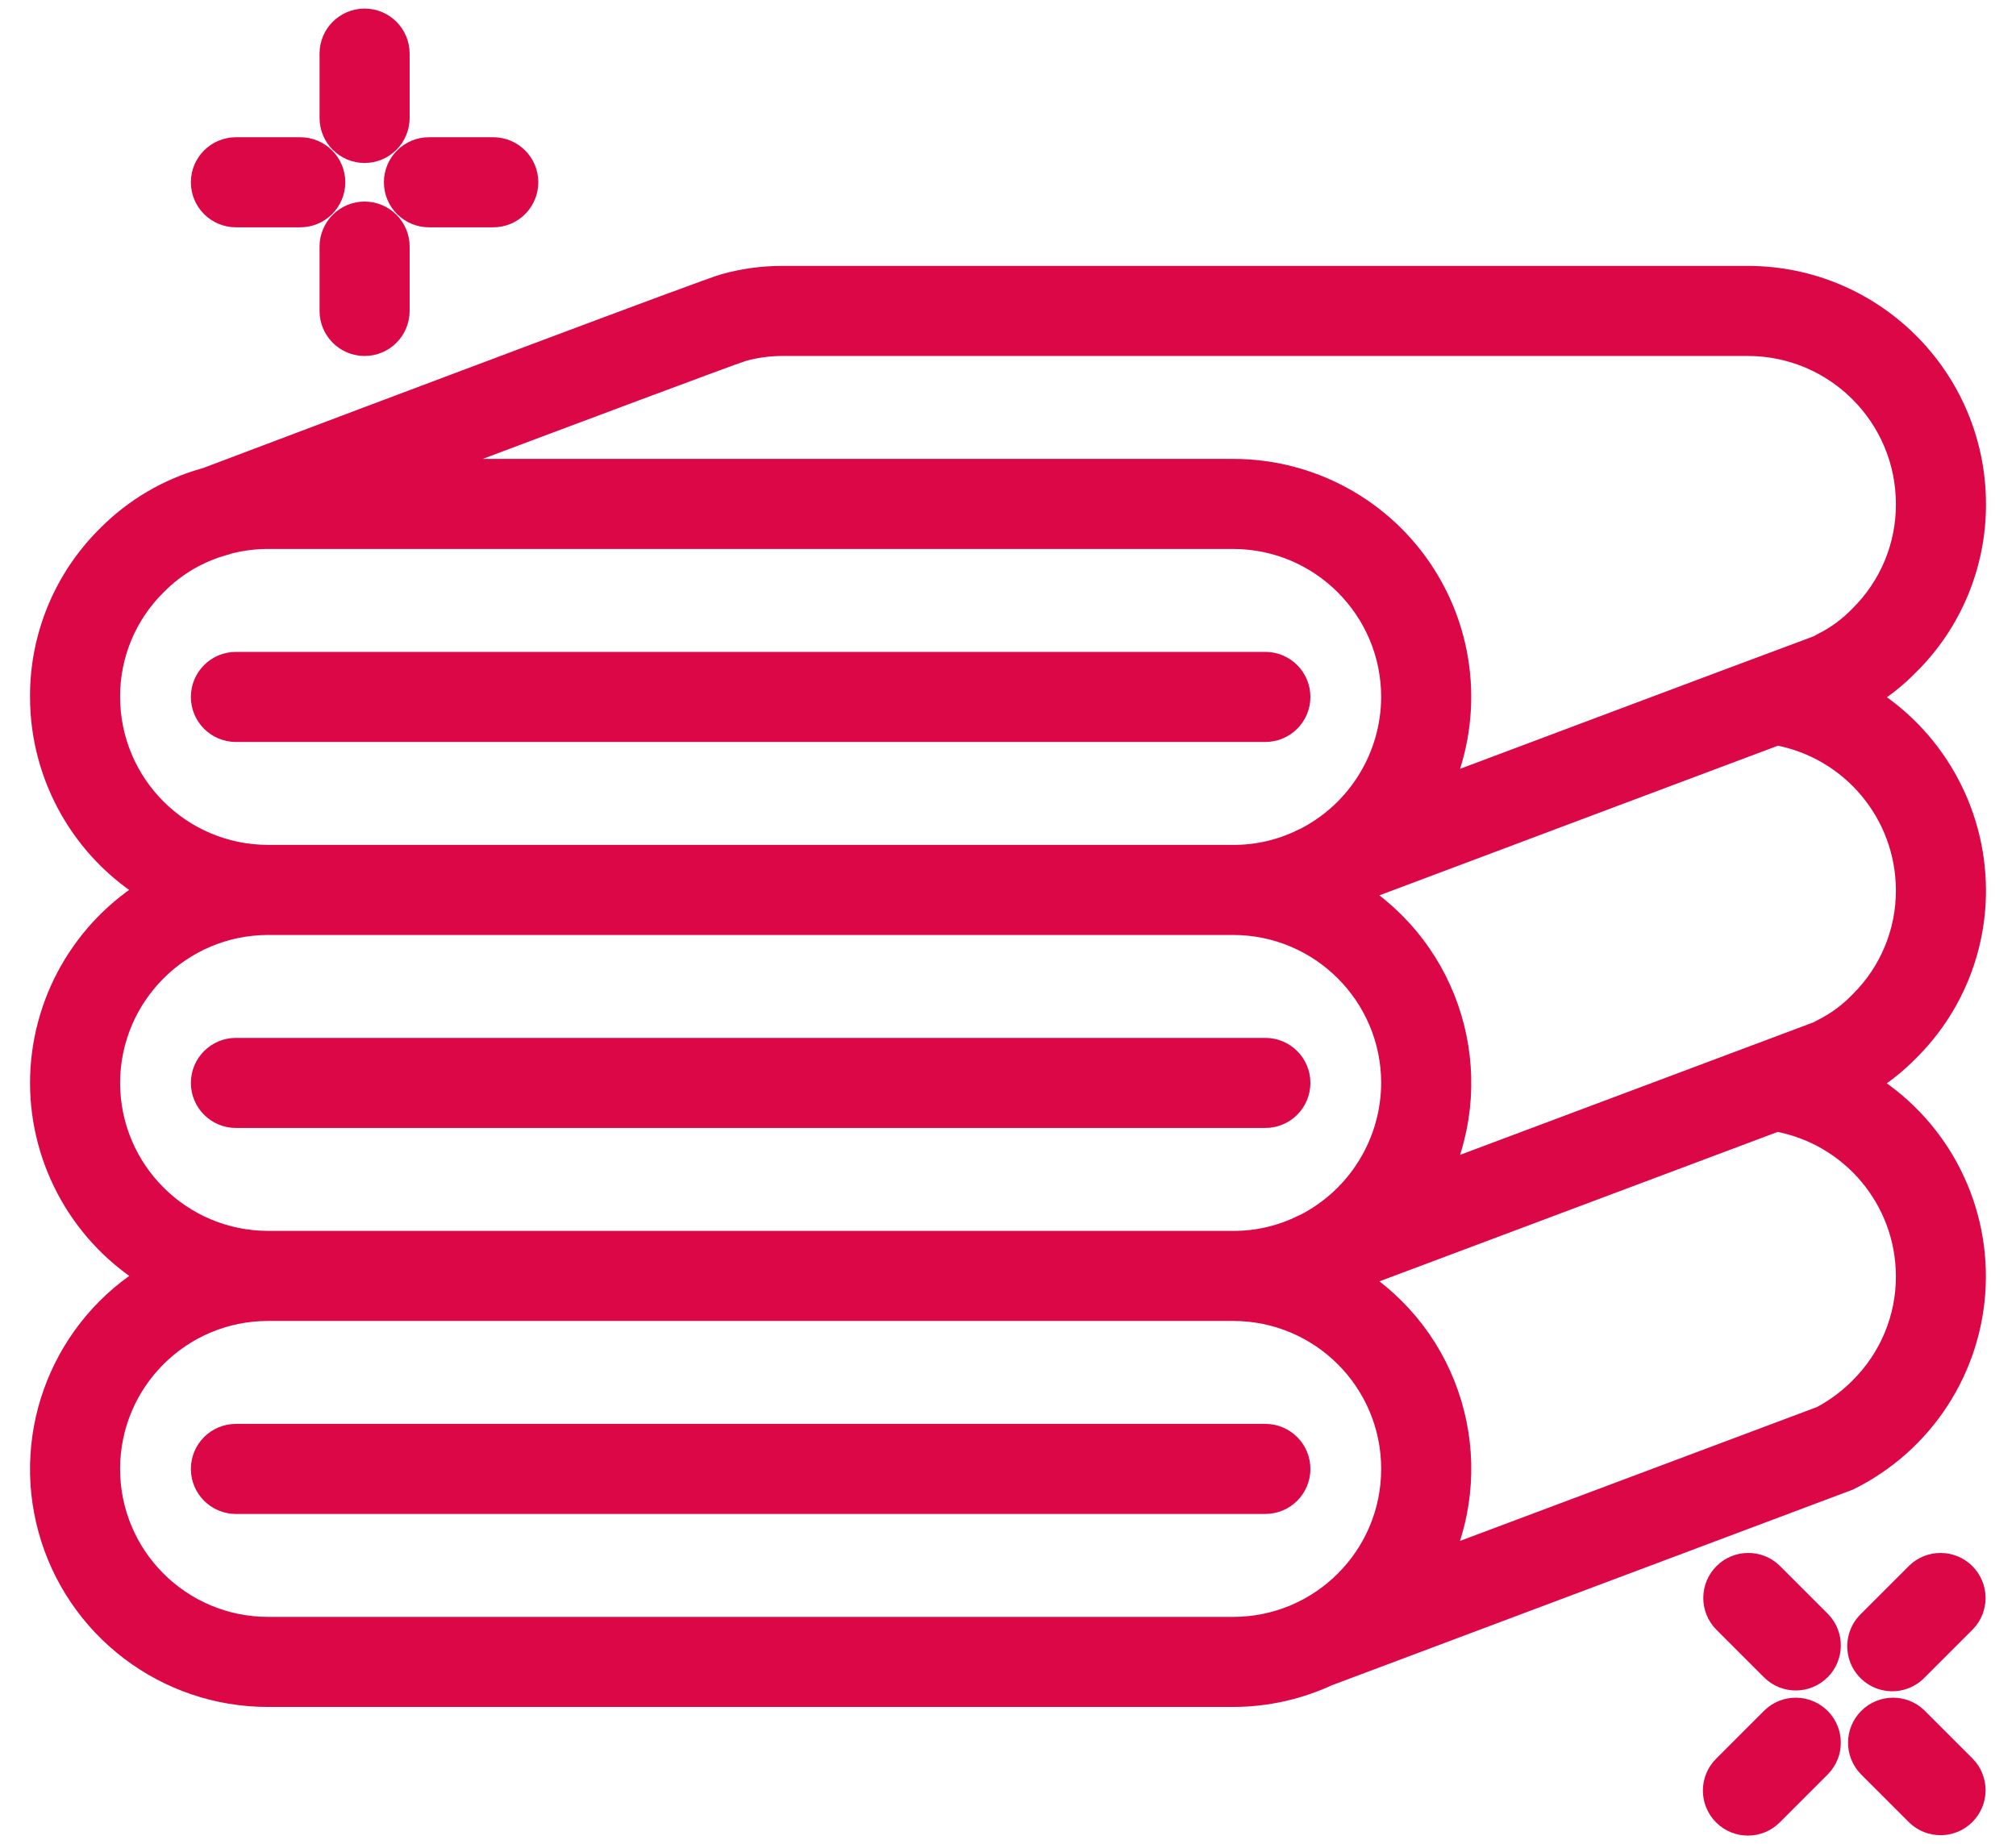 <?xml version="1.0" encoding="UTF-8"?> <svg xmlns="http://www.w3.org/2000/svg" width="47" height="43" viewBox="0 0 47 43" fill="none"> <mask id="path-1-outside-1" maskUnits="userSpaceOnUse" x="-0" y="-0.5" width="47" height="44" fill="black"> <rect fill="white" x="-0" y="-0.5" width="47" height="44"></rect> <path d="M46 11.75C45.997 8.852 43.648 6.503 40.75 6.5H18.25C17.79 6.498 17.331 6.561 16.888 6.687C16.608 6.754 9.199 9.547 4.808 11.206H4.802C3.946 11.444 3.167 11.902 2.542 12.534C1.549 13.515 0.993 14.854 1 16.25C1.001 18.095 1.972 19.804 3.556 20.75C1.973 21.697 1.002 23.405 1 25.25C1.003 27.096 1.975 28.804 3.56 29.75C1.532 30.959 0.561 33.374 1.189 35.65C1.817 37.926 3.889 39.502 6.25 39.5H28.75C29.526 39.499 30.292 39.325 30.992 38.99C30.997 38.99 31.003 38.99 31.008 38.99L43.075 34.458C44.798 33.609 45.919 31.885 45.994 29.965C46.07 28.046 45.089 26.239 43.437 25.257C43.812 25.04 44.154 24.773 44.457 24.463C45.449 23.483 46.005 22.145 46 20.75C45.993 18.907 45.023 17.202 43.443 16.255C43.815 16.038 44.157 15.772 44.458 15.463C45.45 14.483 46.006 13.145 46 11.75ZM17.301 8.128C17.61 8.042 17.929 7.999 18.25 8H40.75C42.82 8.002 44.498 9.68 44.5 11.75C44.505 12.745 44.108 13.7 43.4 14.4C43.145 14.665 42.847 14.885 42.518 15.049C42.477 15.071 42.443 15.091 42.405 15.111C41.393 15.486 39.612 16.155 36.851 17.191L33.518 18.443C34.267 16.818 34.136 14.923 33.171 13.416C32.206 11.91 30.54 10.999 28.75 11H9.604C13.338 9.594 16.996 8.225 17.301 8.128ZM2.5 16.25C2.496 15.253 2.894 14.296 3.604 13.597C4.057 13.136 4.626 12.806 5.25 12.64C5.269 12.634 5.291 12.627 5.313 12.619C5.619 12.539 5.934 12.499 6.25 12.5H28.75C30.82 12.502 32.498 14.18 32.5 16.25C32.495 17.653 31.712 18.938 30.467 19.585C30.445 19.594 30.423 19.603 30.402 19.614C29.89 19.87 29.323 20.003 28.75 20H6.25C4.18 19.997 2.503 18.32 2.5 16.25ZM2.5 25.25C2.504 23.18 4.181 21.504 6.25 21.5H28.75C30.82 21.503 32.498 23.18 32.5 25.25C32.495 26.653 31.712 27.938 30.467 28.585C30.445 28.594 30.423 28.603 30.402 28.614C29.89 28.87 29.323 29.003 28.75 29H6.25C4.18 28.997 2.503 27.32 2.5 25.25ZM6.25 38C4.179 38 2.5 36.321 2.5 34.25C2.5 32.179 4.179 30.5 6.25 30.5H28.75C30.821 30.5 32.5 32.179 32.5 34.25C32.5 36.321 30.821 38 28.75 38H6.25ZM44.5 29.75C44.505 30.745 44.108 31.7 43.401 32.4C43.131 32.673 42.821 32.903 42.482 33.082L33.513 36.446C34.63 34.044 33.772 31.186 31.517 29.797L41.417 26.082C43.196 26.4 44.493 27.943 44.5 29.75ZM44.5 20.75C44.505 21.745 44.108 22.701 43.4 23.4C43.145 23.665 42.847 23.885 42.518 24.049C42.477 24.072 42.438 24.092 42.403 24.111L33.517 27.444C34.628 25.041 33.769 22.187 31.517 20.797L37.375 18.596C39.087 17.953 40.416 17.454 41.425 17.076C43.201 17.401 44.493 18.945 44.5 20.75Z"></path> <path d="M30.25 16.25C30.25 15.836 29.914 15.5 29.5 15.5H5.5C5.086 15.5 4.75 15.836 4.75 16.25C4.75 16.664 5.086 17 5.5 17H29.5C29.914 17 30.25 16.664 30.25 16.25Z"></path> <path d="M30.25 25.25C30.25 24.836 29.914 24.5 29.5 24.5H5.5C5.086 24.5 4.75 24.836 4.75 25.25C4.75 25.664 5.086 26 5.5 26H29.5C29.914 26 30.25 25.664 30.25 25.25Z"></path> <path d="M29.5 33.5H5.5C5.086 33.5 4.75 33.836 4.75 34.25C4.75 34.664 5.086 35 5.5 35H29.5C29.914 35 30.25 34.664 30.25 34.25C30.25 33.836 29.914 33.5 29.5 33.5Z"></path> <path d="M8.5 0.5C8.086 0.5 7.75 0.836 7.75 1.25V2.75C7.75 3.164 8.086 3.5 8.5 3.5C8.914 3.5 9.25 3.164 9.25 2.75V1.25C9.25 0.836 8.914 0.5 8.5 0.5Z"></path> <path d="M7.75 7.25C7.75 7.664 8.086 8 8.5 8C8.914 8 9.25 7.664 9.25 7.25V5.75C9.25 5.336 8.914 5 8.5 5C8.086 5 7.75 5.336 7.75 5.75V7.25Z"></path> <path d="M7 3.5H5.5C5.086 3.5 4.75 3.836 4.75 4.25C4.75 4.664 5.086 5 5.5 5H7C7.414 5 7.75 4.664 7.75 4.25C7.75 3.836 7.414 3.5 7 3.5Z"></path> <path d="M10 5H11.5C11.914 5 12.25 4.664 12.25 4.25C12.25 3.836 11.914 3.5 11.5 3.5H10C9.586 3.5 9.25 3.836 9.25 4.25C9.25 4.664 9.586 5 10 5Z"></path> <path d="M44.655 40.095C44.361 39.81 43.893 39.815 43.604 40.104C43.315 40.393 43.311 40.861 43.595 41.155L44.72 42.28C45.014 42.564 45.482 42.56 45.771 42.271C46.06 41.982 46.065 41.514 45.78 41.22L44.655 40.095Z"></path> <path d="M41.345 38.905C41.639 39.19 42.107 39.185 42.396 38.896C42.686 38.607 42.69 38.139 42.405 37.845L41.28 36.72C40.986 36.435 40.518 36.44 40.229 36.729C39.94 37.018 39.936 37.486 40.22 37.78L41.345 38.905Z"></path> <path d="M40.22 42.28C40.513 42.573 40.987 42.573 41.28 42.28L42.405 41.155C42.69 40.861 42.685 40.393 42.396 40.104C42.107 39.815 41.639 39.81 41.345 40.095L40.22 41.22C39.927 41.513 39.927 41.987 40.22 42.28Z"></path> <path d="M44.72 36.72L43.595 37.845C43.4 38.033 43.322 38.312 43.39 38.574C43.459 38.836 43.664 39.041 43.926 39.11C44.188 39.178 44.467 39.1 44.655 38.905L45.78 37.78C46.065 37.486 46.06 37.018 45.771 36.729C45.482 36.44 45.014 36.435 44.72 36.72Z"></path> </mask> <path d="M46 11.75C45.997 8.852 43.648 6.503 40.75 6.5H18.25C17.79 6.498 17.331 6.561 16.888 6.687C16.608 6.754 9.199 9.547 4.808 11.206H4.802C3.946 11.444 3.167 11.902 2.542 12.534C1.549 13.515 0.993 14.854 1 16.25C1.001 18.095 1.972 19.804 3.556 20.75C1.973 21.697 1.002 23.405 1 25.25C1.003 27.096 1.975 28.804 3.56 29.75C1.532 30.959 0.561 33.374 1.189 35.65C1.817 37.926 3.889 39.502 6.25 39.5H28.75C29.526 39.499 30.292 39.325 30.992 38.99C30.997 38.99 31.003 38.99 31.008 38.99L43.075 34.458C44.798 33.609 45.919 31.885 45.994 29.965C46.07 28.046 45.089 26.239 43.437 25.257C43.812 25.04 44.154 24.773 44.457 24.463C45.449 23.483 46.005 22.145 46 20.75C45.993 18.907 45.023 17.202 43.443 16.255C43.815 16.038 44.157 15.772 44.458 15.463C45.45 14.483 46.006 13.145 46 11.75ZM17.301 8.128C17.61 8.042 17.929 7.999 18.25 8H40.75C42.82 8.002 44.498 9.68 44.5 11.75C44.505 12.745 44.108 13.7 43.4 14.4C43.145 14.665 42.847 14.885 42.518 15.049C42.477 15.071 42.443 15.091 42.405 15.111C41.393 15.486 39.612 16.155 36.851 17.191L33.518 18.443C34.267 16.818 34.136 14.923 33.171 13.416C32.206 11.91 30.54 10.999 28.75 11H9.604C13.338 9.594 16.996 8.225 17.301 8.128ZM2.5 16.25C2.496 15.253 2.894 14.296 3.604 13.597C4.057 13.136 4.626 12.806 5.25 12.64C5.269 12.634 5.291 12.627 5.313 12.619C5.619 12.539 5.934 12.499 6.25 12.5H28.75C30.82 12.502 32.498 14.18 32.5 16.25C32.495 17.653 31.712 18.938 30.467 19.585C30.445 19.594 30.423 19.603 30.402 19.614C29.89 19.87 29.323 20.003 28.75 20H6.25C4.18 19.997 2.503 18.32 2.5 16.25ZM2.5 25.25C2.504 23.18 4.181 21.504 6.25 21.5H28.75C30.82 21.503 32.498 23.18 32.5 25.25C32.495 26.653 31.712 27.938 30.467 28.585C30.445 28.594 30.423 28.603 30.402 28.614C29.89 28.87 29.323 29.003 28.75 29H6.25C4.18 28.997 2.503 27.32 2.5 25.25ZM6.25 38C4.179 38 2.5 36.321 2.5 34.25C2.5 32.179 4.179 30.5 6.25 30.5H28.75C30.821 30.5 32.5 32.179 32.5 34.25C32.5 36.321 30.821 38 28.75 38H6.25ZM44.5 29.75C44.505 30.745 44.108 31.7 43.401 32.4C43.131 32.673 42.821 32.903 42.482 33.082L33.513 36.446C34.63 34.044 33.772 31.186 31.517 29.797L41.417 26.082C43.196 26.4 44.493 27.943 44.5 29.75ZM44.5 20.75C44.505 21.745 44.108 22.701 43.4 23.4C43.145 23.665 42.847 23.885 42.518 24.049C42.477 24.072 42.438 24.092 42.403 24.111L33.517 27.444C34.628 25.041 33.769 22.187 31.517 20.797L37.375 18.596C39.087 17.953 40.416 17.454 41.425 17.076C43.201 17.401 44.493 18.945 44.5 20.75Z" fill="#DC0747"></path> <path d="M30.25 16.25C30.25 15.836 29.914 15.5 29.5 15.5H5.5C5.086 15.5 4.75 15.836 4.75 16.25C4.75 16.664 5.086 17 5.5 17H29.5C29.914 17 30.25 16.664 30.25 16.25Z" fill="#DC0747"></path> <path d="M30.25 25.25C30.25 24.836 29.914 24.5 29.5 24.5H5.5C5.086 24.5 4.75 24.836 4.75 25.25C4.75 25.664 5.086 26 5.5 26H29.5C29.914 26 30.25 25.664 30.25 25.25Z" fill="#DC0747"></path> <path d="M29.5 33.5H5.5C5.086 33.5 4.75 33.836 4.75 34.25C4.75 34.664 5.086 35 5.5 35H29.5C29.914 35 30.25 34.664 30.25 34.25C30.25 33.836 29.914 33.5 29.5 33.5Z" fill="#DC0747"></path> <path d="M8.5 0.5C8.086 0.5 7.75 0.836 7.75 1.25V2.75C7.75 3.164 8.086 3.5 8.5 3.5C8.914 3.5 9.25 3.164 9.25 2.75V1.25C9.25 0.836 8.914 0.5 8.5 0.5Z" fill="#DC0747"></path> <path d="M7.75 7.25C7.75 7.664 8.086 8 8.5 8C8.914 8 9.25 7.664 9.25 7.25V5.75C9.25 5.336 8.914 5 8.5 5C8.086 5 7.75 5.336 7.75 5.75V7.25Z" fill="#DC0747"></path> <path d="M7 3.5H5.5C5.086 3.5 4.75 3.836 4.75 4.25C4.75 4.664 5.086 5 5.5 5H7C7.414 5 7.75 4.664 7.75 4.25C7.75 3.836 7.414 3.5 7 3.5Z" fill="#DC0747"></path> <path d="M10 5H11.5C11.914 5 12.25 4.664 12.25 4.25C12.25 3.836 11.914 3.5 11.5 3.5H10C9.586 3.5 9.25 3.836 9.25 4.25C9.25 4.664 9.586 5 10 5Z" fill="#DC0747"></path> <path d="M44.655 40.095C44.361 39.81 43.893 39.815 43.604 40.104C43.315 40.393 43.311 40.861 43.595 41.155L44.72 42.28C45.014 42.564 45.482 42.56 45.771 42.271C46.06 41.982 46.065 41.514 45.78 41.22L44.655 40.095Z" fill="#DC0747"></path> <path d="M41.345 38.905C41.639 39.19 42.107 39.185 42.396 38.896C42.686 38.607 42.69 38.139 42.405 37.845L41.28 36.72C40.986 36.435 40.518 36.44 40.229 36.729C39.94 37.018 39.936 37.486 40.22 37.78L41.345 38.905Z" fill="#DC0747"></path> <path d="M40.22 42.28C40.513 42.573 40.987 42.573 41.28 42.28L42.405 41.155C42.69 40.861 42.685 40.393 42.396 40.104C42.107 39.815 41.639 39.81 41.345 40.095L40.22 41.22C39.927 41.513 39.927 41.987 40.22 42.28Z" fill="#DC0747"></path> <path d="M44.72 36.72L43.595 37.845C43.4 38.033 43.322 38.312 43.39 38.574C43.459 38.836 43.664 39.041 43.926 39.11C44.188 39.178 44.467 39.1 44.655 38.905L45.78 37.78C46.065 37.486 46.06 37.018 45.771 36.729C45.482 36.44 45.014 36.435 44.72 36.72Z" fill="#DC0747"></path> <path d="M46 11.75C45.997 8.852 43.648 6.503 40.75 6.5H18.25C17.79 6.498 17.331 6.561 16.888 6.687C16.608 6.754 9.199 9.547 4.808 11.206H4.802C3.946 11.444 3.167 11.902 2.542 12.534C1.549 13.515 0.993 14.854 1 16.25C1.001 18.095 1.972 19.804 3.556 20.75C1.973 21.697 1.002 23.405 1 25.25C1.003 27.096 1.975 28.804 3.56 29.75C1.532 30.959 0.561 33.374 1.189 35.65C1.817 37.926 3.889 39.502 6.25 39.5H28.75C29.526 39.499 30.292 39.325 30.992 38.99C30.997 38.99 31.003 38.99 31.008 38.99L43.075 34.458C44.798 33.609 45.919 31.885 45.994 29.965C46.07 28.046 45.089 26.239 43.437 25.257C43.812 25.04 44.154 24.773 44.457 24.463C45.449 23.483 46.005 22.145 46 20.75C45.993 18.907 45.023 17.202 43.443 16.255C43.815 16.038 44.157 15.772 44.458 15.463C45.45 14.483 46.006 13.145 46 11.75ZM17.301 8.128C17.61 8.042 17.929 7.999 18.25 8H40.75C42.82 8.002 44.498 9.68 44.5 11.75C44.505 12.745 44.108 13.7 43.4 14.4C43.145 14.665 42.847 14.885 42.518 15.049C42.477 15.071 42.443 15.091 42.405 15.111C41.393 15.486 39.612 16.155 36.851 17.191L33.518 18.443C34.267 16.818 34.136 14.923 33.171 13.416C32.206 11.91 30.54 10.999 28.75 11H9.604C13.338 9.594 16.996 8.225 17.301 8.128ZM2.5 16.25C2.496 15.253 2.894 14.296 3.604 13.597C4.057 13.136 4.626 12.806 5.25 12.64C5.269 12.634 5.291 12.627 5.313 12.619C5.619 12.539 5.934 12.499 6.25 12.5H28.75C30.82 12.502 32.498 14.18 32.5 16.25C32.495 17.653 31.712 18.938 30.467 19.585C30.445 19.594 30.423 19.603 30.402 19.614C29.89 19.87 29.323 20.003 28.75 20H6.25C4.18 19.997 2.503 18.32 2.5 16.25ZM2.5 25.25C2.504 23.18 4.181 21.504 6.25 21.5H28.75C30.82 21.503 32.498 23.18 32.5 25.25C32.495 26.653 31.712 27.938 30.467 28.585C30.445 28.594 30.423 28.603 30.402 28.614C29.89 28.87 29.323 29.003 28.75 29H6.25C4.18 28.997 2.503 27.32 2.5 25.25ZM6.25 38C4.179 38 2.5 36.321 2.5 34.25C2.5 32.179 4.179 30.5 6.25 30.5H28.75C30.821 30.5 32.5 32.179 32.5 34.25C32.5 36.321 30.821 38 28.75 38H6.25ZM44.5 29.75C44.505 30.745 44.108 31.7 43.401 32.4C43.131 32.673 42.821 32.903 42.482 33.082L33.513 36.446C34.63 34.044 33.772 31.186 31.517 29.797L41.417 26.082C43.196 26.4 44.493 27.943 44.5 29.75ZM44.5 20.75C44.505 21.745 44.108 22.701 43.4 23.4C43.145 23.665 42.847 23.885 42.518 24.049C42.477 24.072 42.438 24.092 42.403 24.111L33.517 27.444C34.628 25.041 33.769 22.187 31.517 20.797L37.375 18.596C39.087 17.953 40.416 17.454 41.425 17.076C43.201 17.401 44.493 18.945 44.5 20.75Z" stroke="#DC0747" stroke-width="0.6" mask="url(#path-1-outside-1)"></path> <path d="M30.25 16.25C30.25 15.836 29.914 15.5 29.5 15.5H5.5C5.086 15.5 4.75 15.836 4.75 16.25C4.75 16.664 5.086 17 5.5 17H29.5C29.914 17 30.25 16.664 30.25 16.25Z" stroke="#DC0747" stroke-width="0.6" mask="url(#path-1-outside-1)"></path> <path d="M30.25 25.25C30.25 24.836 29.914 24.5 29.5 24.5H5.5C5.086 24.5 4.75 24.836 4.75 25.25C4.75 25.664 5.086 26 5.5 26H29.5C29.914 26 30.25 25.664 30.25 25.25Z" stroke="#DC0747" stroke-width="0.6" mask="url(#path-1-outside-1)"></path> <path d="M29.5 33.5H5.5C5.086 33.5 4.75 33.836 4.75 34.25C4.75 34.664 5.086 35 5.5 35H29.5C29.914 35 30.25 34.664 30.25 34.25C30.25 33.836 29.914 33.5 29.5 33.5Z" stroke="#DC0747" stroke-width="0.6" mask="url(#path-1-outside-1)"></path> <path d="M8.5 0.5C8.086 0.5 7.75 0.836 7.75 1.25V2.75C7.75 3.164 8.086 3.5 8.5 3.5C8.914 3.5 9.25 3.164 9.25 2.75V1.25C9.25 0.836 8.914 0.5 8.5 0.5Z" stroke="#DC0747" stroke-width="0.6" mask="url(#path-1-outside-1)"></path> <path d="M7.75 7.25C7.75 7.664 8.086 8 8.5 8C8.914 8 9.25 7.664 9.25 7.25V5.75C9.25 5.336 8.914 5 8.5 5C8.086 5 7.75 5.336 7.75 5.75V7.25Z" stroke="#DC0747" stroke-width="0.6" mask="url(#path-1-outside-1)"></path> <path d="M7 3.5H5.5C5.086 3.5 4.75 3.836 4.75 4.25C4.75 4.664 5.086 5 5.5 5H7C7.414 5 7.75 4.664 7.75 4.25C7.75 3.836 7.414 3.5 7 3.5Z" stroke="#DC0747" stroke-width="0.6" mask="url(#path-1-outside-1)"></path> <path d="M10 5H11.5C11.914 5 12.25 4.664 12.25 4.25C12.25 3.836 11.914 3.5 11.5 3.5H10C9.586 3.5 9.25 3.836 9.25 4.25C9.25 4.664 9.586 5 10 5Z" stroke="#DC0747" stroke-width="0.6" mask="url(#path-1-outside-1)"></path> <path d="M44.655 40.095C44.361 39.81 43.893 39.815 43.604 40.104C43.315 40.393 43.311 40.861 43.595 41.155L44.72 42.28C45.014 42.564 45.482 42.56 45.771 42.271C46.06 41.982 46.065 41.514 45.78 41.22L44.655 40.095Z" stroke="#DC0747" stroke-width="0.6" mask="url(#path-1-outside-1)"></path> <path d="M41.345 38.905C41.639 39.19 42.107 39.185 42.396 38.896C42.686 38.607 42.69 38.139 42.405 37.845L41.28 36.72C40.986 36.435 40.518 36.44 40.229 36.729C39.94 37.018 39.936 37.486 40.22 37.78L41.345 38.905Z" stroke="#DC0747" stroke-width="0.6" mask="url(#path-1-outside-1)"></path> <path d="M40.22 42.28C40.513 42.573 40.987 42.573 41.28 42.28L42.405 41.155C42.69 40.861 42.685 40.393 42.396 40.104C42.107 39.815 41.639 39.81 41.345 40.095L40.22 41.22C39.927 41.513 39.927 41.987 40.22 42.28Z" stroke="#DC0747" stroke-width="0.6" mask="url(#path-1-outside-1)"></path> <path d="M44.72 36.72L43.595 37.845C43.4 38.033 43.322 38.312 43.39 38.574C43.459 38.836 43.664 39.041 43.926 39.11C44.188 39.178 44.467 39.1 44.655 38.905L45.78 37.78C46.065 37.486 46.06 37.018 45.771 36.729C45.482 36.44 45.014 36.435 44.72 36.72Z" stroke="#DC0747" stroke-width="0.6" mask="url(#path-1-outside-1)"></path> </svg> 
